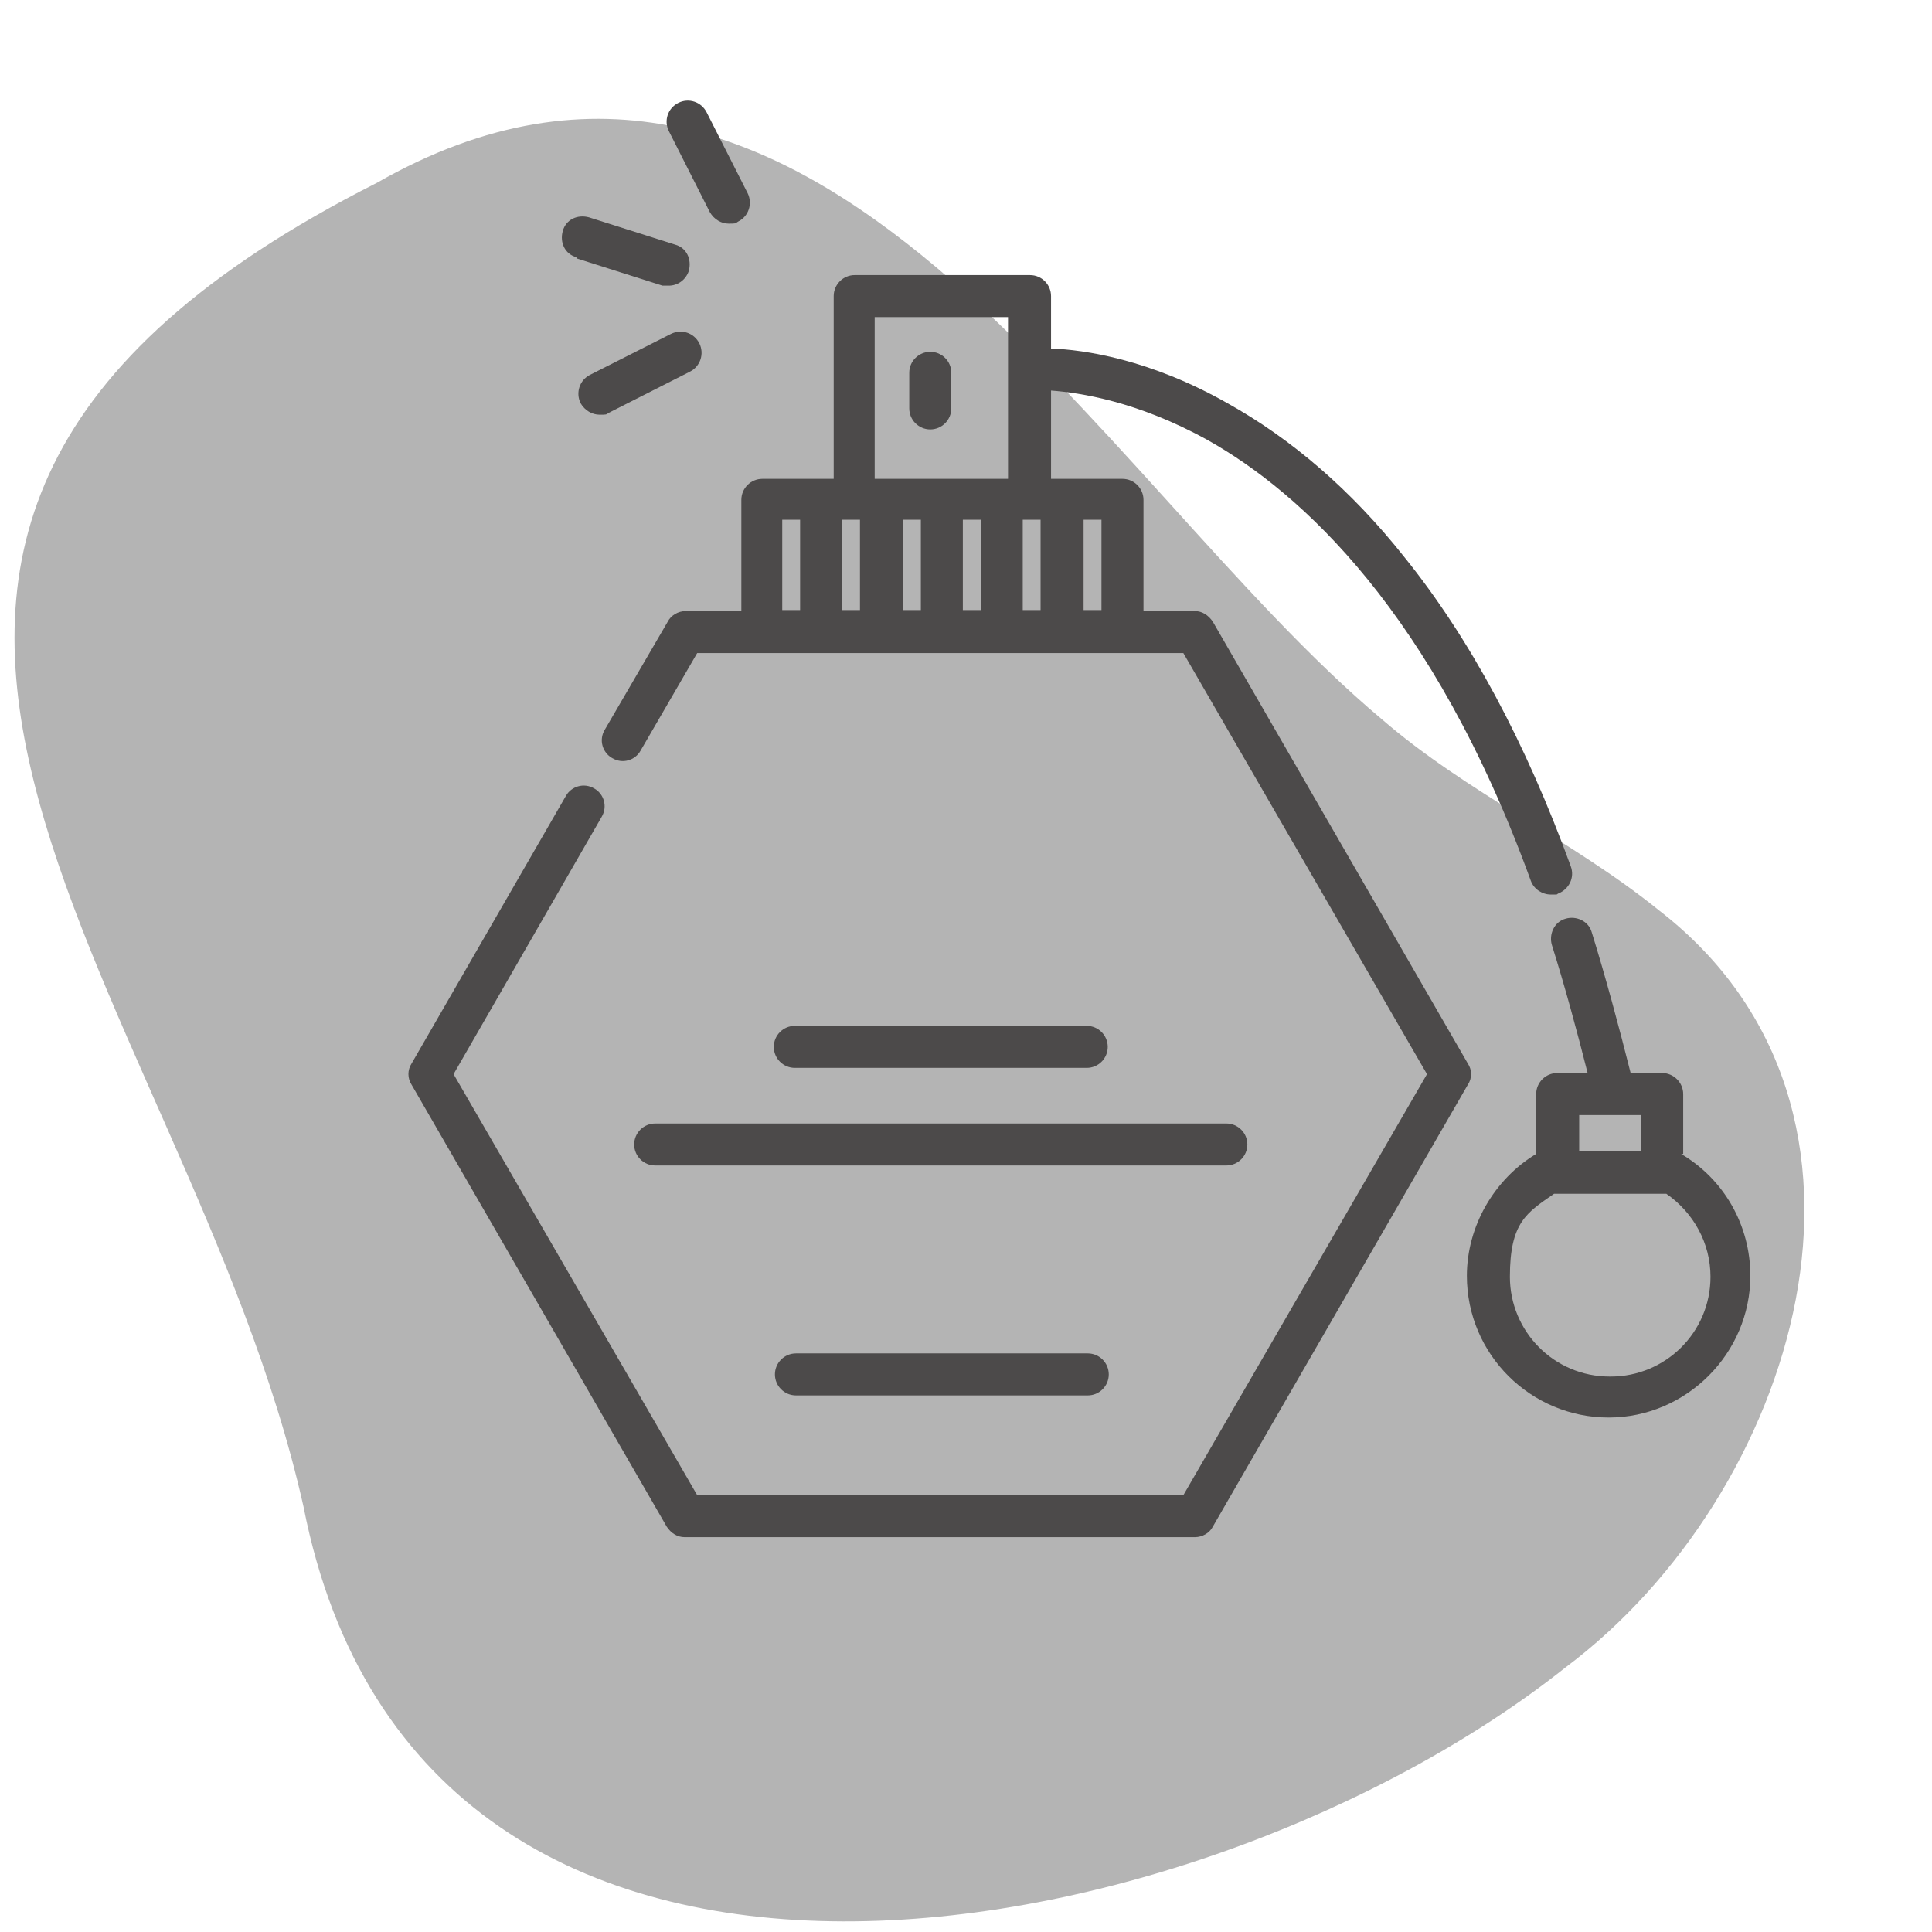 <svg version="1.1" viewBox="0 0 60 60" height="60px" width="60px" xmlns:xlink="http://www.w3.org/1999/xlink" xmlns="http://www.w3.org/2000/svg">
<g id="surface1">
<path d="M 42.914 22.336 C 45.555 24.621 48.816 26.086 51.523 28.273 C 59.574 34.5 55.762 46.434 48.621 51.781 C 37.371 60.719 13.109 65.543 9.426 46.793 C 5.773 30.457 -10.043 16.664 11.707 5.676 C 25.305 -2.086 34.043 14.902 42.914 22.336 Z M 42.914 22.336" style="stroke:none;fill-rule:nonzero;fill:rgb(70.588%,70.588%,70.588%);fill-opacity:1;"></path>
<path d="M 45.586 33.031 L 37.664 19.305 C 37.531 19.109 37.336 18.977 37.109 18.977 L 35.512 18.977 L 35.512 15.523 C 35.512 15.164 35.219 14.871 34.859 14.871 L 32.641 14.871 L 32.641 12.129 C 33.523 12.195 35.316 12.457 37.5 13.664 C 40.402 15.293 44.512 19.012 47.543 27.359 C 47.641 27.621 47.902 27.781 48.164 27.781 C 48.426 27.781 48.324 27.781 48.391 27.75 C 48.719 27.621 48.914 27.262 48.781 26.902 C 47.379 23.055 45.652 19.824 43.598 17.281 C 41.969 15.227 40.109 13.629 38.121 12.523 C 35.707 11.152 33.652 10.859 32.641 10.824 L 32.641 9.195 C 32.641 8.836 32.348 8.543 31.988 8.543 L 26.543 8.543 C 26.184 8.543 25.891 8.836 25.891 9.195 L 25.891 14.871 L 23.676 14.871 C 23.316 14.871 23.023 15.164 23.023 15.523 L 23.023 18.977 L 21.293 18.977 C 21.066 18.977 20.836 19.109 20.738 19.305 L 18.781 22.664 C 18.586 22.988 18.719 23.379 19.012 23.543 C 19.336 23.738 19.727 23.609 19.891 23.316 L 21.652 20.281 L 36.75 20.281 L 44.316 33.359 L 36.75 46.434 L 21.652 46.434 L 14.086 33.359 L 18.684 25.371 C 18.879 25.043 18.75 24.652 18.457 24.488 C 18.129 24.293 17.738 24.426 17.574 24.719 L 12.781 33.031 C 12.652 33.227 12.652 33.488 12.781 33.684 L 20.707 47.414 C 20.836 47.609 21.031 47.738 21.262 47.738 L 37.109 47.738 C 37.336 47.738 37.566 47.609 37.664 47.414 L 45.586 33.684 C 45.719 33.488 45.719 33.227 45.586 33.031 Z M 24.848 18.945 L 24.293 18.945 L 24.293 16.141 L 24.848 16.141 Z M 26.707 18.945 L 26.152 18.945 L 26.152 16.141 L 26.707 16.141 Z M 28.598 18.945 L 28.043 18.945 L 28.043 16.141 L 28.598 16.141 Z M 30.457 18.945 L 29.902 18.945 L 29.902 16.141 L 30.457 16.141 Z M 31.305 11.445 L 31.305 14.871 L 27.164 14.871 L 27.164 9.848 L 31.305 9.848 L 31.305 11.477 Z M 32.316 18.945 L 31.762 18.945 L 31.762 16.141 L 32.316 16.141 Z M 34.207 18.945 L 33.652 18.945 L 33.652 16.141 L 34.207 16.141 Z M 34.207 18.945" style="stroke:none;fill-rule:nonzero;fill:rgb(29.804%,29.02%,29.02%);fill-opacity:1;"></path>
<path d="M 17.902 8.023 L 20.574 8.871 C 20.641 8.871 20.707 8.871 20.773 8.871 C 21.031 8.871 21.293 8.707 21.391 8.414 C 21.488 8.055 21.324 7.695 20.969 7.598 L 18.293 6.75 C 17.934 6.652 17.574 6.816 17.477 7.176 C 17.379 7.531 17.543 7.891 17.902 7.988 Z M 17.902 8.023" style="stroke:none;fill-rule:nonzero;fill:rgb(29.804%,29.02%,29.02%);fill-opacity:1;"></path>
<path d="M 20.836 10.371 L 18.324 11.641 C 18 11.805 17.871 12.195 18.031 12.523 C 18.164 12.75 18.391 12.879 18.621 12.879 C 18.848 12.879 18.816 12.879 18.914 12.816 L 21.426 11.543 C 21.75 11.379 21.879 10.988 21.719 10.664 C 21.555 10.336 21.164 10.207 20.836 10.371 Z M 20.836 10.371" style="stroke:none;fill-rule:nonzero;fill:rgb(29.804%,29.02%,29.02%);fill-opacity:1;"></path>
<path d="M 22.043 6.586 C 22.176 6.816 22.402 6.945 22.629 6.945 C 22.859 6.945 22.824 6.945 22.926 6.879 C 23.25 6.719 23.379 6.324 23.219 6 L 21.945 3.488 C 21.781 3.164 21.391 3.031 21.066 3.195 C 20.738 3.359 20.609 3.75 20.773 4.074 Z M 22.043 6.586" style="stroke:none;fill-rule:nonzero;fill:rgb(29.804%,29.02%,29.02%);fill-opacity:1;"></path>
<path d="M 52.273 35.836 L 52.273 33.977 C 52.273 33.621 51.977 33.324 51.621 33.324 L 50.641 33.324 C 50.281 31.891 49.859 30.324 49.434 28.957 C 49.336 28.598 48.945 28.434 48.621 28.531 C 48.262 28.629 48.098 29.023 48.195 29.348 C 48.586 30.586 48.977 32.023 49.305 33.324 L 48.359 33.324 C 48 33.324 47.707 33.621 47.707 33.977 L 47.707 35.836 C 46.402 36.621 45.555 38.086 45.555 39.621 C 45.555 42.066 47.543 44.023 49.957 44.023 C 52.371 44.023 54.359 42.031 54.359 39.621 C 54.359 38.055 53.543 36.621 52.207 35.836 Z M 49.043 34.629 L 50.969 34.629 L 50.969 35.738 L 49.043 35.738 Z M 49.988 42.75 C 48.262 42.75 46.891 41.348 46.891 39.652 C 46.891 37.957 47.414 37.664 48.262 37.074 C 48.293 37.074 48.359 37.074 48.391 37.074 L 51.621 37.074 C 51.652 37.074 51.719 37.074 51.75 37.074 C 52.598 37.664 53.121 38.609 53.121 39.652 C 53.121 41.379 51.719 42.75 50.023 42.75 Z M 49.988 42.75" style="stroke:none;fill-rule:nonzero;fill:rgb(29.804%,29.02%,29.02%);fill-opacity:1;"></path>
<path d="M 28.891 13.336 C 29.25 13.336 29.543 13.043 29.543 12.684 L 29.543 11.574 C 29.543 11.219 29.25 10.926 28.891 10.926 C 28.531 10.926 28.238 11.219 28.238 11.574 L 28.238 12.684 C 28.238 13.043 28.531 13.336 28.891 13.336 Z M 28.891 13.336" style="stroke:none;fill-rule:nonzero;fill:rgb(29.804%,29.02%,29.02%);fill-opacity:1;"></path>
<path d="M 33.75 33.164 C 34.109 33.164 34.402 32.871 34.402 32.512 C 34.402 32.152 34.109 31.859 33.75 31.859 L 24.684 31.859 C 24.324 31.859 24.031 32.152 24.031 32.512 C 24.031 32.871 24.324 33.164 24.684 33.164 Z M 33.75 33.164" style="stroke:none;fill-rule:nonzero;fill:rgb(29.804%,29.02%,29.02%);fill-opacity:1;"></path>
<path d="M 24.719 42.031 C 24.359 42.031 24.066 42.324 24.066 42.684 C 24.066 43.043 24.359 43.336 24.719 43.336 L 33.781 43.336 C 34.141 43.336 34.434 43.043 34.434 42.684 C 34.434 42.324 34.141 42.031 33.781 42.031 Z M 24.719 42.031" style="stroke:none;fill-rule:nonzero;fill:rgb(29.804%,29.02%,29.02%);fill-opacity:1;"></path>
<path d="M 19.695 35.543 C 19.695 35.902 19.988 36.195 20.348 36.195 L 38.086 36.195 C 38.445 36.195 38.738 35.902 38.738 35.543 C 38.738 35.184 38.445 34.891 38.086 34.891 L 20.348 34.891 C 19.988 34.891 19.695 35.184 19.695 35.543 Z M 19.695 35.543" style="stroke:none;fill-rule:nonzero;fill:rgb(29.804%,29.02%,29.02%);fill-opacity:1;"></path>
</g>
</svg>
